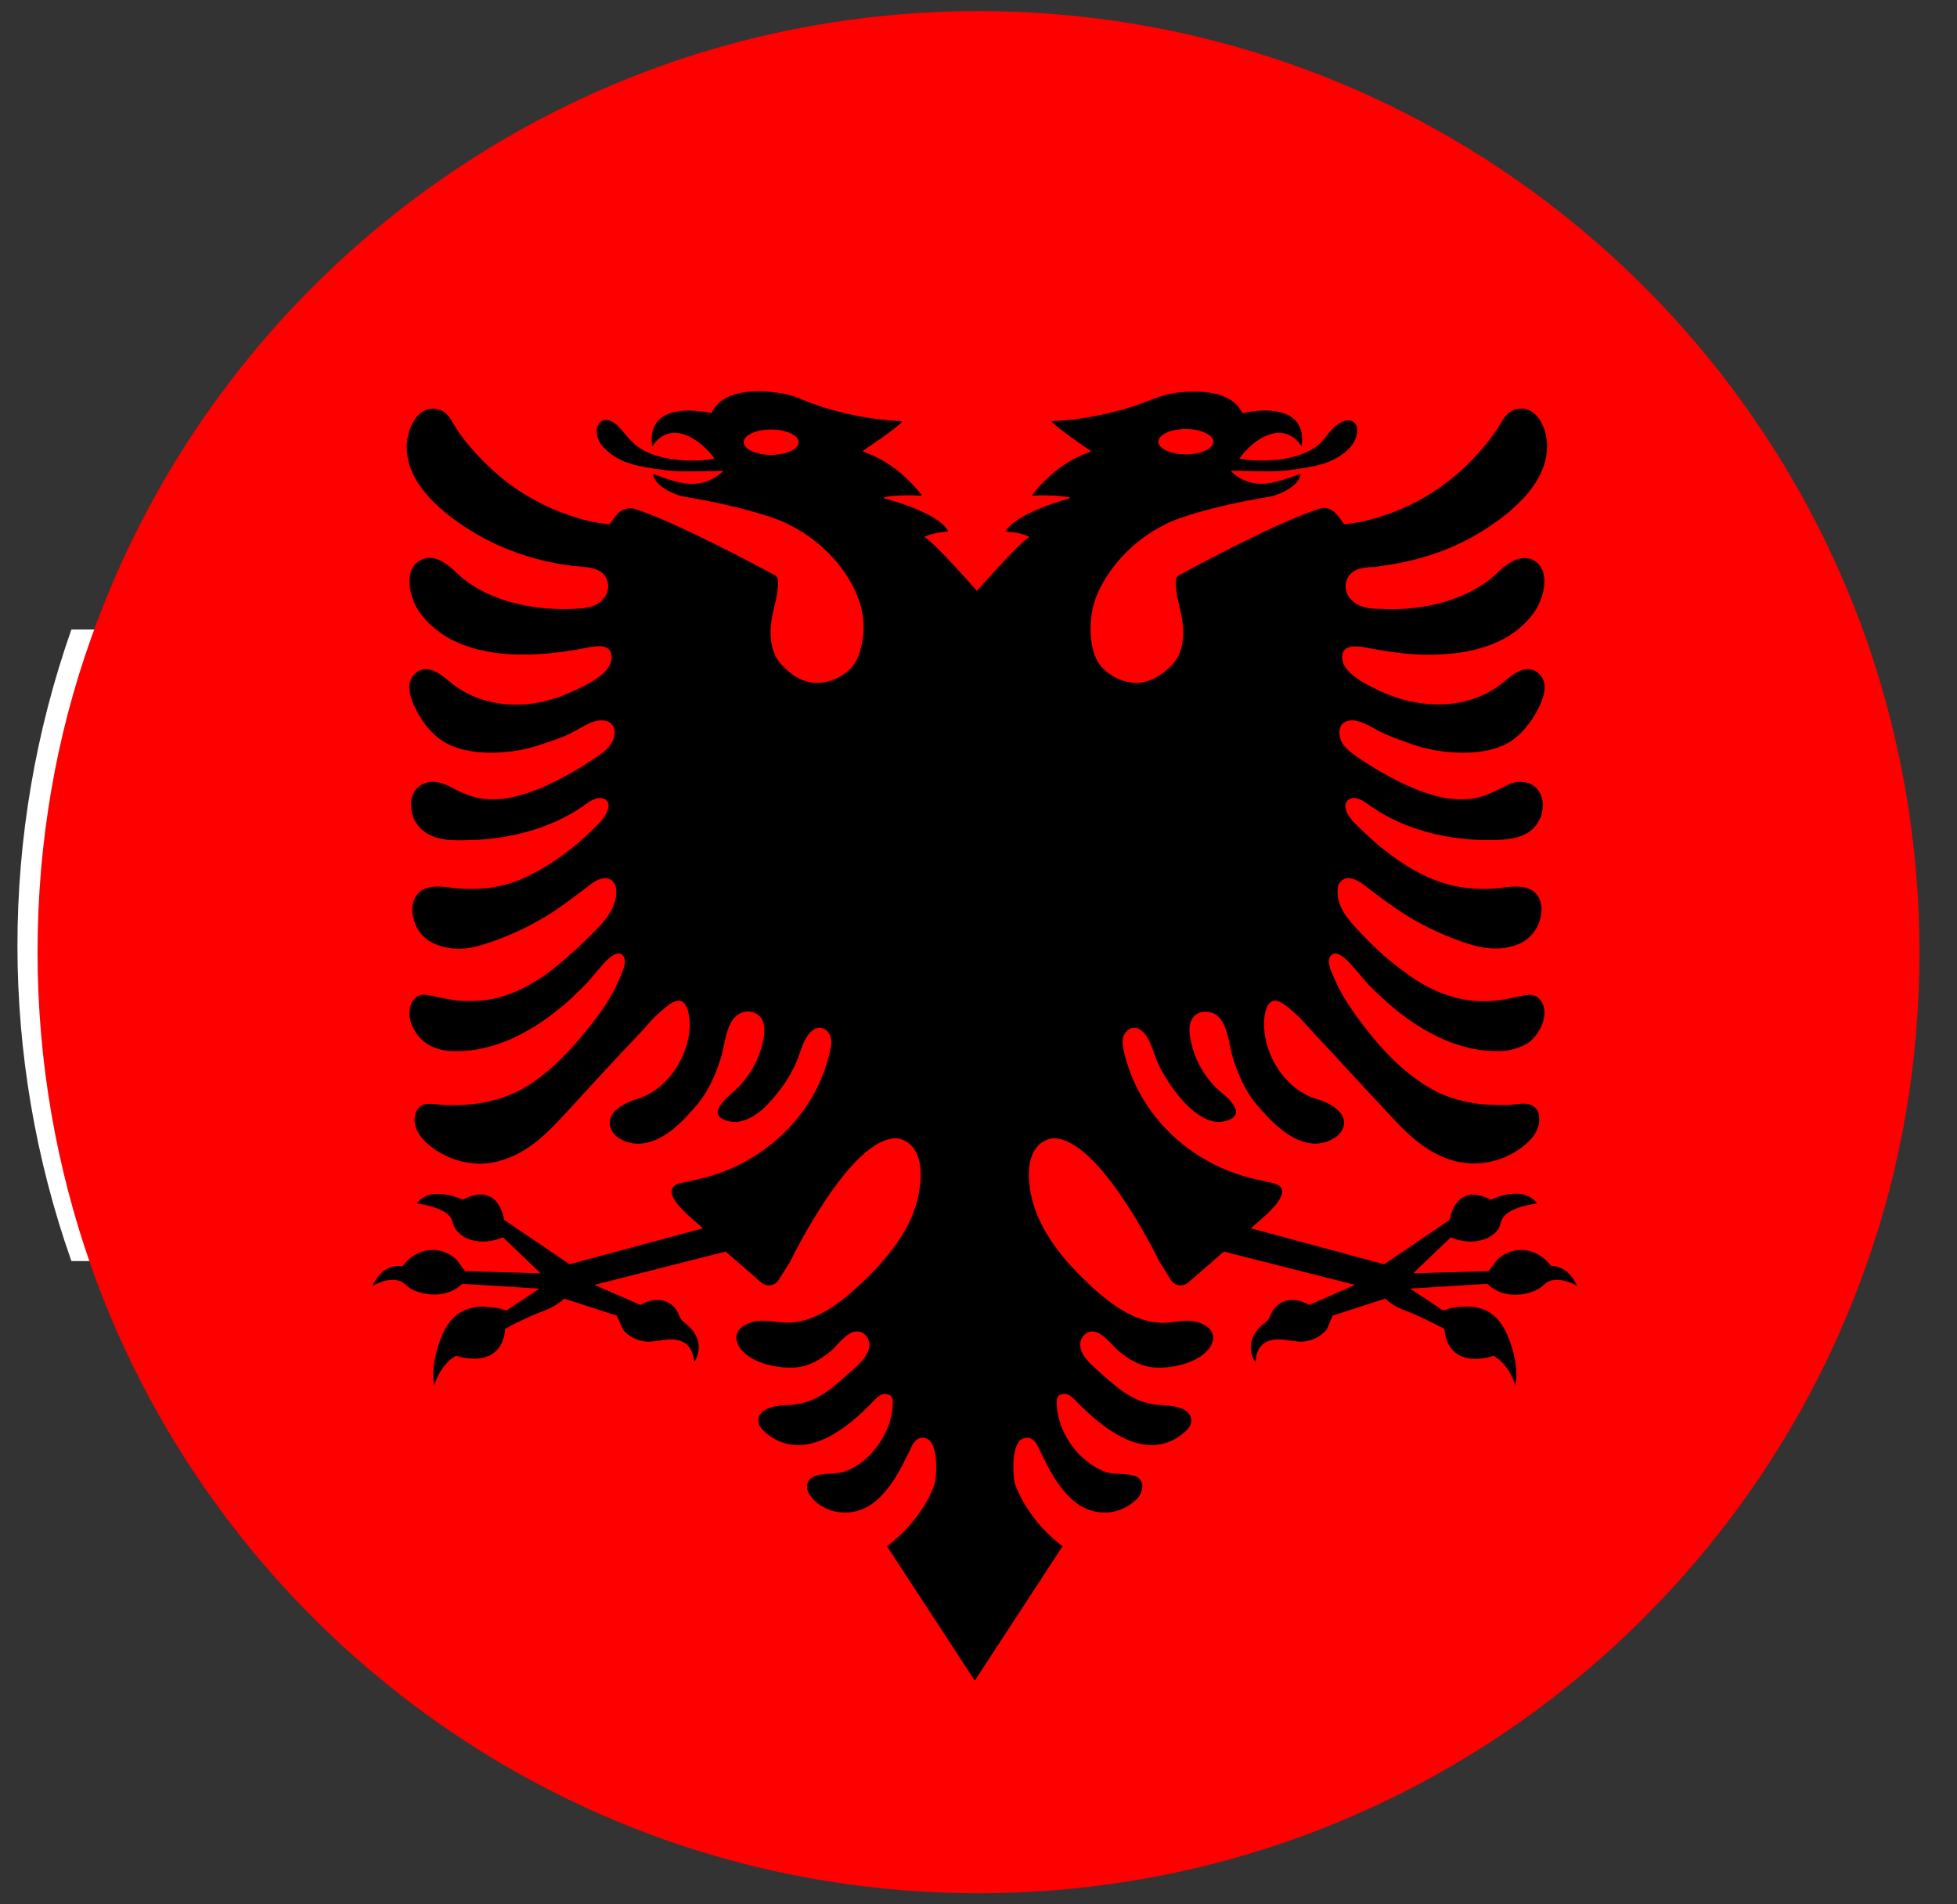 <?xml version="1.0" encoding="UTF-8"?>
<svg id="Layer_1" xmlns="http://www.w3.org/2000/svg" version="1.1" viewBox="0 0 37 36">
  <rect x="0" y="0" width="37" height="36" fill="#333333" stroke="none"/>
  <!-- Generator: Adobe Illustrator 29.8.1, SVG Export Plug-In . SVG Version: 2.1.1 Build 2)  -->
  <defs>
    <style>
      .st0 {
        fill: #fff;
      }

      .st1 {
        fill: red;
      }
    </style>
  </defs>
  <path id="Path_789" class="st0" d="M36.16,17.87c0,2.03-.34,4.05-1.02,5.97H1.35C-.01,19.98-.01,15.77,1.35,11.9h33.8c.68,1.92,1.02,3.94,1.02,5.97"/>
  <g>
    <path class="st1" d="M18.5.21C10.75.21,4.16,5.16,1.72,12.07c-.66,1.85-1.01,3.85-1.01,5.93s.36,4.08,1.01,5.93c2.44,6.91,9.03,11.86,16.78,11.86s14.34-4.95,16.78-11.86c.66-1.85,1.01-3.85,1.01-5.93s-.36-4.08-1.01-5.93C32.84,5.16,26.25.21,18.5.21Z"/>
    <path d="M29.33,23.94c-.25-.35-.7-.42-1.02-.13-.02.02-.16.22-.17.22,0,0-1.42.04-1.42.04l.71-.68c.28.13.71.12.9-.16.04-.06.04-.14.08-.2.13-.22.65-.28.65-.28-.27-.37-.87-.07-.87-.07-.69-.35-.78.38-.78.38l-1.24.84-2.52-.68c.12-.12.83-.64.51-.82-.02-.01-.05-.02-.07-.03l-.36-.08c-1.2-.27-2.2-1.19-2.48-2.41-.02-.08-.03-.17-.02-.25.03-.14.17-.25.3-.18.22.11.28.49.38.69.14.27.32.54.53.75.16.16.38.32.61.32.12,0,.37-.07.31-.24-.06-.16-.2-.26-.33-.37-.28-.26-.47-.62-.53-1-.02-.13-.02-.27.06-.37.09-.12.28-.13.41-.06.25.15.26.58.34.83.1.31.23.62.44.87.27.32.66.74,1.11.75.22,0,.53-.13.55-.37.03-.32-.5-.47-.5-.47-.61-.17-1.03-.85-1.01-1.46,0-.12.04-.43.23-.4.13.02.26.16.36.24.12.11.22.23.33.35.48.51.96,1.04,1.44,1.55.36.39.72.75,1.25.89.36.09.74.04,1.06-.13.24-.13.56-.38.53-.69,0-.08-.03-.16-.1-.21-.12-.1-.33-.04-.48-.03-.18,0-.36,0-.54-.02-.36-.04-.71-.15-1.01-.34-.45-.28-.83-.67-1.15-1.09-.25-.32-.48-.65-.63-1.03-.04-.09-.1-.23-.04-.33.1-.16.32.07.39.15.12.13.22.26.34.39.16.16.33.32.5.46.55.45,1.24.81,1.97.79.18,0,.36-.05.52-.14.24-.15.46-.59.24-.84-.11-.13-.26-.08-.4-.05-.16.03-.32.07-.48.08-.24.02-.48,0-.71-.06-.34-.09-.65-.25-.93-.46-.31-.22-.59-.47-.85-.75-.22-.23-.48-.5-.45-.84,0-.11.09-.21.2-.21.11,0,.21.07.3.13.31.24.63.48.96.67.34.19.7.35,1.07.46.31.09.63.11.93-.03.22-.11.36-.32.39-.56.03-.23-.07-.44-.3-.49-.21-.05-.42.01-.63.02-.38.02-.75-.03-1.1-.17-.33-.13-.64-.33-.92-.55-.2-.15-.38-.33-.56-.5-.08-.08-.17-.19-.19-.3-.03-.15.11-.23.24-.18.11.04.19.11.28.17.6.41,1.38.6,2.1.61.28,0,.62.01.86-.16.16-.12.25-.3.25-.5,0-.26-.18-.45-.44-.44-.15,0-.28.09-.41.15-.14.07-.28.13-.44.16-.1.02-.19.02-.29.02-.84,0-2-.85-2-.85-.08-.06-.16-.13-.21-.21-.06-.09-.08-.25-.02-.34.05-.08.16-.1.25-.09.19.03.35.15.52.23.17.08.34.14.51.2.32.12.68.18,1.02.18.31,0,.67-.05.94-.24.23-.17.4-.41.52-.67.08-.18.15-.42-.02-.58-.23-.22-.49,0-.68.16-.57.47-1.36.51-2.04.28-.2-.07-.39-.16-.57-.26-.18-.1-.47-.29-.43-.54.03-.22.34-.16.49-.13.46.09.92.15,1.39.12.42-.02.85-.11,1.22-.32.22-.13.41-.3.55-.51.17-.27.3-.79-.06-.96-.21-.1-.46.06-.61.2-.08.08-.17.16-.27.23-.57.4-1.32.54-2,.5-.19,0-.39-.02-.54-.17-.17-.17-.14-.45.08-.56.08-.04.18-.05.27-.06.07,0,.14,0,.2-.02.73-.09,1.44-.33,2.05-.74.51-.34,1.11-.87,1.1-1.54,0-.3-.18-.75-.55-.69-.23.03-.3.25-.42.42-.09.13-.19.26-.3.38-.19.22-.4.42-.63.59-.36.28-.77.49-1.2.63-.23.08-.46.13-.7.16-.02,0-.05,0-.06-.03-.06-.09-.12-.16-.16-.2-.08-.07-.19-.1-.29-.06-.77.24-2.33,1.08-2.64,1.25-.04.02-.07.06-.07.11-.01.27.1.54.13.8.03.28,0,.58-.2.79-.18.18-.4.33-.66.34-.24,0-.47-.1-.64-.27-.15-.14-.21-.36-.23-.56-.03-.26,0-.52.08-.76.22-.58.71-1.09,1.25-1.37.18-.1.38-.17.58-.23.46-.14.93-.24,1.4-.32.08-.01.16-.03.23-.06.43-.17.42-.38.42-.38-.34.11-.7.28-1.06.12-.07-.03-.14-.07-.2-.12-.01,0-.05-.06-.07-.06.26,0,.51.01.77.01.24,0,.49-.04.72-.08.3-.05.6-.16.8-.4.07-.09.11-.19.11-.31,0-.05-.02-.11-.07-.14-.1-.08-.22-.01-.31.05-.12.09-.2.22-.3.33-.17.17-.4.25-.63.3-.26.05-.53.06-.8.03,0,0-.12-.02-.12-.02,0,0,.25-.37.62-.47.37-.1.56.24.56.24.13-.94-1.12-.63-1.12-.63-.21-.44-.85-.43-1.22-.39-.17.02-.33.07-.49.13-.87.36-1.74.41-1.89.41,0,0-.01.01,0,.02.13.13.63.48.73.54,0,0,0,.02,0,.02-.62.2-1.02.71-1.1.81,0,0,0,.02,0,.02.4-.02.62.02.7.03.01,0,.01.02,0,.02-.97.28-1.16.55-1.2.61,0,0,0,.02,0,.02.23.01.38.07.43.09,0,0,0,.01,0,.02-.19.11-.98,1.01-.98,1.01,0,0-.79-.9-.98-1.01,0,0,0-.02,0-.02.05-.02.21-.08.43-.09,0,0,.01,0,0-.02-.03-.07-.23-.34-1.2-.61-.01,0-.01-.02,0-.02.08-.02.3-.05.7-.03,0,0,.01,0,0-.02-.08-.1-.48-.61-1.1-.81,0,0-.01-.01,0-.02.1-.07.61-.41.73-.54,0,0,0-.02,0-.02-.15,0-1.03-.05-1.89-.41-.16-.07-.32-.11-.49-.13-.37-.05-1.01-.06-1.22.39,0,0-1.25-.31-1.12.63,0,0,.19-.34.56-.24.37.1.62.47.62.47,0,0-.11.02-.12.02-.26.03-.54.02-.8-.03-.23-.05-.46-.13-.63-.3-.11-.1-.19-.23-.3-.33-.09-.07-.21-.14-.31-.05-.04.04-.06.09-.07.14,0,.12.03.22.11.31.2.24.5.35.8.4.24.04.48.08.72.08.26,0,.51,0,.77-.01-.01,0-.05.05-.07.06-.06.05-.13.09-.2.12-.36.16-.72,0-1.06-.12,0,0-.01.21.42.38.08.03.15.05.23.06.47.08.94.18,1.4.32.2.06.4.13.58.23.54.28,1.04.79,1.25,1.37.09.24.12.5.08.76-.03.2-.09.42-.23.56-.17.17-.4.27-.64.27-.26,0-.48-.15-.66-.34-.2-.21-.23-.51-.2-.79.03-.27.14-.53.13-.8,0-.05-.03-.09-.07-.11-.31-.17-1.88-1.01-2.64-1.25-.1-.03-.21,0-.29.06-.05.04-.1.11-.16.2-.01.02-.04.03-.06.03-.24-.03-.47-.08-.7-.16-.43-.14-.84-.36-1.2-.63-.23-.18-.44-.38-.63-.59-.11-.12-.21-.25-.3-.38-.12-.17-.18-.39-.42-.42-.37-.05-.54.4-.55.69-.02.67.58,1.2,1.1,1.54.62.41,1.32.65,2.05.74.07,0,.14.01.2.02.09,0,.18.02.27.06.22.11.25.39.08.56-.14.15-.34.16-.54.17-.68.03-1.43-.1-2-.5-.1-.07-.18-.15-.27-.23-.15-.14-.39-.31-.61-.2-.36.17-.23.7-.06.96.14.21.33.38.55.51.37.21.8.3,1.22.32.47.02.93-.03,1.39-.12.15-.03.46-.1.49.13.04.25-.25.44-.43.54-.18.1-.38.19-.57.26-.68.24-1.47.19-2.04-.28-.19-.15-.44-.38-.68-.16-.16.16-.1.4-.02.58.12.26.28.5.52.67.26.18.62.24.94.24.34,0,.7-.06,1.02-.18.17-.06.35-.11.51-.2.17-.08.33-.21.52-.23.09-.01.2.01.25.09.07.1.04.25-.02.34-.05.08-.13.16-.21.21,0,0-1.16.85-2,.85-.1,0-.19,0-.29-.02-.15-.03-.3-.09-.44-.16-.13-.07-.26-.14-.41-.15-.26-.01-.45.18-.44.44,0,.2.09.38.25.5.24.18.57.17.86.16.72-.01,1.5-.21,2.1-.61.09-.06.18-.14.28-.17.14-.05.28.03.24.18-.03.11-.11.22-.19.3-.18.18-.36.35-.56.5-.28.22-.59.41-.92.55-.36.15-.72.19-1.1.17-.21-.01-.43-.07-.63-.02-.23.05-.33.27-.3.49.03.24.17.46.39.56.3.14.62.13.93.03.37-.11.73-.27,1.07-.46.34-.19.66-.44.96-.67.08-.06.19-.13.3-.13.11,0,.19.1.2.21.03.34-.23.62-.45.84-.27.27-.55.52-.85.75-.28.2-.59.37-.93.46-.23.06-.47.07-.71.06-.16-.01-.32-.05-.48-.08-.14-.03-.29-.08-.4.05-.22.26,0,.69.24.84.15.1.34.14.52.14.72.02,1.42-.34,1.97-.79.18-.14.34-.3.5-.46.12-.12.22-.26.34-.39.07-.08.29-.31.39-.15.06.09,0,.24-.04.33-.15.39-.37.71-.63,1.03-.33.41-.7.81-1.15,1.09-.31.19-.66.3-1.01.34-.18.02-.36.03-.54.02-.15,0-.36-.07-.48.03-.06.05-.09.13-.1.21-.03.31.29.56.53.69.33.17.71.23,1.06.13.53-.14.89-.5,1.25-.89.48-.52.95-1.04,1.44-1.55.11-.12.21-.25.33-.35.1-.08.22-.22.36-.24.19-.03.22.28.23.4.02.61-.41,1.29-1.01,1.46,0,0-.53.15-.5.47.02.25.33.38.55.37.46-.01.84-.43,1.11-.75.21-.25.34-.56.44-.87.08-.25.09-.68.34-.83.13-.08.31-.06.41.06.08.1.08.25.06.37-.06.38-.25.74-.53,1-.12.11-.27.22-.33.37-.07.17.18.24.31.24.23,0,.46-.16.61-.32.21-.21.4-.48.53-.75.1-.2.16-.58.38-.69.14-.07.28.05.3.18.02.08,0,.17-.02.25-.27,1.22-1.28,2.14-2.48,2.41l-.36.08s-.05.01-.07.03c-.32.18.39.7.51.82l-2.52.68-1.24-.84s-.09-.74-.78-.38c0,0-.6-.29-.87.07,0,0,.52.06.65.28.03.06.04.14.08.2.19.28.61.29.9.16l.71.68s-1.41-.04-1.42-.04c-.02,0-.15-.2-.17-.22-.32-.29-.77-.22-1.02.13,0,0-.35-.1-.57.37,0,0,.29-.18.53-.09.07.03.14.11.21.15.3.15.71.15.96-.1l1.46.09s-.62.41-.62.41c-.01,0-.1-.02-.11-.03-.1-.02-.21-.03-.32-.04-.4,0-.64.19-.79.54-.12.28-.21.65-.15.95,0,0,.1-.38.41-.56,0,0,.37.13.65-.01.28-.15.28-.5.28-.5.22-.12.45-.23.68-.32.17-.06.3-.13.44-.25,0,0,.99.32.99.32,0,0,.11.25.13.28.11.12.25.19.41.21.21.02.43-.08.64-.02.2.06.28.23.28.42,0,0,.31-.41-.21-.78-.05-.04-.09-.18-.13-.23-.17-.22-.44-.22-.67-.08l-.87-.38,2.48-.63.68.59c.1.08.25.06.32-.05l.22-.35s1.14-2.37,2.02-2.33c0,0,.6.03.41,1.05-.11.61-.53,1.14-.96,1.57-.27.26-.55.52-.88.69-.17.09-.35.15-.54.17-.21.02-.41-.04-.62-.03-.24.01-.56.17-.41.46.18.35.82.47,1.17.41.22-.04.41-.16.58-.3.13-.11.31-.38.5-.37.09,0,.18.07.21.16.1.27-.26.53-.43.68-.31.29-.62.53-1.06.55-.17,0-.51.03-.58.22-.02.05-.01.12.01.17.03.05.07.09.11.13.72.61,1.56-.08,2.05-.6.05-.05.1-.1.16-.12.06-.02.15,0,.18.05.02.03.02.07.02.1,0,.36-.17.71-.41.97-.13.14-.28.25-.45.32-.2.08-.38.04-.57.09-.07.02-.14.06-.17.12-.03.06-.03.13,0,.19.02.06.07.11.11.16.3.29.77.31,1.11.06.34-.25.54-.67.72-1.04,0,0,.1-.28.31-.18.21.1.18.66.15.81s-.28.75-.91,1.22l1.66,2.54,1.66-2.54c-.63-.47-.88-1.08-.91-1.22s-.06-.71.15-.81c.21-.1.31.18.31.18.18.37.38.79.72,1.04.34.25.8.23,1.11-.06.05-.04.09-.1.11-.16.02-.06.03-.13,0-.19-.03-.07-.1-.11-.17-.12-.2-.05-.38,0-.57-.09-.17-.07-.32-.19-.45-.32-.24-.26-.41-.61-.41-.97,0-.04,0-.07.02-.1.03-.06.12-.07.18-.05.06.02.11.07.16.12.5.52,1.34,1.21,2.05.6.04-.04.09-.08.11-.13.03-.05.03-.11.01-.17-.08-.2-.41-.21-.58-.22-.43-.02-.75-.27-1.06-.55-.17-.16-.53-.41-.43-.68.03-.09.12-.16.21-.16.19,0,.37.26.5.37.17.14.36.26.58.3.35.06.98-.06,1.17-.41.15-.29-.17-.45-.41-.46-.21-.01-.41.06-.62.03-.19-.02-.37-.08-.54-.17-.33-.17-.62-.43-.88-.69-.43-.42-.84-.96-.96-1.57-.19-1.02.41-1.05.41-1.05.88-.04,2.02,2.33,2.02,2.33l.22.35c.07.11.22.13.32.05l.68-.59,2.48.63-.87.38c-.23-.14-.49-.14-.67.08-.04.05-.08.19-.13.23-.52.37-.21.78-.21.78,0-.19.08-.37.28-.42.21-.06.43.04.64.02.16-.02.3-.09.41-.21.03-.03.12-.28.13-.28,0,0,.99-.32.99-.32.13.12.27.19.44.25.23.09.46.21.68.32,0,0,0,.35.28.5.28.15.65.01.65.01.31.18.41.56.41.56.06-.31-.03-.67-.15-.95-.15-.35-.39-.55-.79-.54-.11,0-.21.01-.32.04-.01,0-.1.04-.11.03,0,0-.62-.41-.62-.41l1.46-.09c.25.25.66.26.96.1.07-.04.14-.12.21-.15.24-.09.53.09.53.09-.22-.47-.57-.37-.57-.37ZM22.42,8.11c.28,0,.52.11.52.24s-.23.24-.52.24-.52-.11-.52-.24.23-.24.52-.24ZM14.58,8.6c-.28,0-.52-.11-.52-.24s.23-.24.52-.24.52.11.52.24-.23.24-.52.24Z"/>
  </g>
</svg>